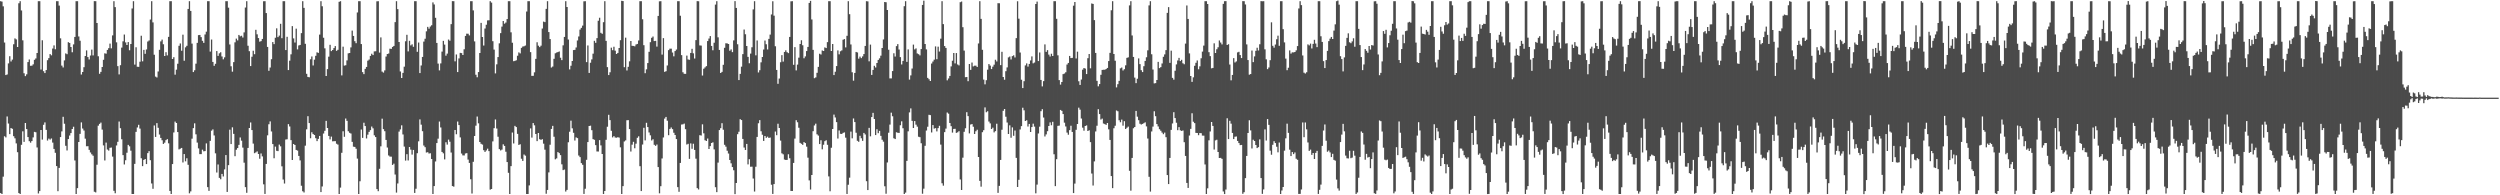<?xml version="1.0" encoding="UTF-8"?>
<svg xmlns="http://www.w3.org/2000/svg" width="1920" height="150">
  <path d="M0 0.920h1v147.336H0zM1 1.217h1v147.776H1zM2 4.887h1v130.800H2zM3 32.650h1v71.987H3zM4 57.640h1v47.893H4zM5 57.184h1v32.270H5zM6 48.700h1v46.181H6zM7 43.154h1v59.858H7zM8 47.197h1v51.161H8zM9 45.793h1v53.149H9zM10 33.991h1v70.626H10zM11 29.489h1v76.765H11zM12 30.252h1v79.867H12zM13 36.087h1v80.780H13zM14 2.491h1v145.768H14zM15 0.909h1v148.078H15zM16 8.055h1v103.133H16zM17 30.994h1v69.858H17zM18 56.280h1v52.670H18zM19 58.460h1v36.005H19zM20 57.078h1v42.059H20zM21 47.684h1v57.573H21zM22 45.688h1v62.733H22zM23 50.547h1v59.032H23zM24 50.422h1v57.907H24zM25 49.404h1v56.115H25zM26 45.933h1v55.325H26zM27 44.921h1v56.670H27zM28 40.722h1v72.543H28zM29 0.922h1v147.641H29zM30 0.906h1v145.808H30zM31 53.383h1v46.472H31zM32 30.920h1v76.298H32zM33 54.665h1v41.166H33zM34 56.110h1v37.889H34zM35 53.832h1v45.922H35zM36 46.221h1v61.718H36zM37 44.644h1v61.777H37zM38 41.525h1v65.686H38zM39 42.501h1v63.823H39zM40 37.295h1v72.210H40zM41 34.870h1v79.516H41zM42 37.819h1v79.538H42zM43 0.914h1v126.605H43zM44 0.904h1v145.948H44zM45 4.286h1v124.661H45zM46 29.444h1v75.835H46zM47 50.362h1v50.570H47zM48 51.805h1v37.917H48zM49 46.405h1v48.611H49zM50 41.018h1v70.969H50zM51 41.641h1v73.925H51zM52 32.432h1v74.367H52zM53 32.960h1v71.151H53zM54 36.088h1v66.117H54zM55 40.152h1v58.901H55zM56 34.084h1v63.236H56zM57 28.374h1v94.874H57zM58 0.913h1v148.062H58zM59 0.909h1v143.571H59zM60 27.986h1v81.051H60zM61 31.290h1v71.544H61zM62 57.251h1v36.736H62zM63 55.300h1v43.405H63zM64 51.600h1v48.636H64zM65 43.024h1v63.458H65zM66 38.711h1v73.621H66zM67 43.840h1v68.449H67zM68 45.668h1v69.452H68zM69 42.654h1v74.414H69zM70 38.085h1v80.449H70zM71 42.524h1v77.101H71zM72 0.889h1v146.375H72zM73 0.915h1v146.824H73zM74 17.652h1v108.873H74zM75 43.220h1v53.286H75zM76 56.689h1v38.419H76zM77 55.169h1v38.968H77zM78 51.475h1v48.044H78zM79 45.943h1v65.730H79zM80 40.957h1v82.266H80zM81 41.216h1v68.276H81zM82 38.355h1v76.464H82zM83 37.024h1v78.638H83zM84 33.464h1v80.068H84zM85 37.115h1v76.208H85zM86 27.197h1v93.055H86zM87 0.933h1v145.588H87zM88 5.497h1v142.947H88zM89 32.488h1v79.227H89zM90 50.811h1v58.090H90zM91 57.136h1v36.208H91zM92 50.088h1v48.363H92zM93 36.535h1v70.397H93zM94 31.719h1v87.427H94zM95 26.528h1v99.766H95zM96 32.547h1v90.561H96zM97 34.579h1v82.714H97zM98 32.318h1v78.917H98zM99 38.612h1v73.764H99zM100 33.798h1v81.935H100zM101 6.489h1v142.494H101zM102 0.912h1v148.063H102zM103 49.594h1v76.246H103zM104 36.302h1v64.949H104zM105 51.261h1v46.619H105zM106 51.349h1v44.505H106zM107 47.413h1v51.377H107zM108 27.469h1v94.072H108zM109 47.099h1v80.472H109zM110 38.317h1v84.516H110zM111 41.335h1v80.777H111zM112 37.987h1v88.040H112zM113 31.871h1v85.720H113zM114 31.058h1v84.994H114zM115 14.976h1v108.058H115zM116 0.913h1v139.967H116zM117 17.182h1v127.811H117zM118 42.022h1v54.324H118zM119 58.831h1v46.355H119zM120 59.478h1v35.065H120zM121 54.886h1v43.284H121zM122 38.249h1v65.093H122zM123 31.770h1v74.167H123zM124 30.437h1v77.271H124zM125 34.006h1v76.543H125zM126 42.991h1v66.571H126zM127 40.087h1v67.547H127zM128 42.565h1v64.282H128zM129 28.314h1v81.745H129zM130 0.924h1v145.711H130zM131 0.910h1v148.068H131zM132 45.328h1v80.699H132zM133 43.914h1v57.828H133zM134 57.354h1v36.058H134zM135 53.494h1v40.966H135zM136 48.935h1v52.507H136zM137 35.180h1v79.538H137zM138 33.389h1v80.792H138zM139 38.967h1v74.633H139zM140 26.607h1v98.163H140zM141 46.636h1v71.704H141zM142 36.328h1v87.557H142zM143 35.196h1v86.336H143zM144 6.867h1v119.708H144zM145 0.910h1v147.587H145zM146 8.389h1v138.595H146zM147 33.500h1v73.003H147zM148 55.337h1v43.046H148zM149 53.946h1v40.751H149zM150 48.891h1v54.282H150zM151 32.933h1v76.565H151zM152 26.990h1v86.999H152zM153 26.819h1v91.550H153zM154 28.524h1v89.872H154zM155 31.336h1v83.609H155zM156 32.909h1v83.292H156zM157 26.487h1v89.518H157zM158 24.331h1v85.806H158zM159 0.913h1v142.792H159zM160 0.903h1v145.674H160zM161 39.608h1v68.586H161zM162 30.358h1v69.996H162zM163 47.572h1v51.784H163zM164 50.525h1v53.488H164zM165 48.974h1v68.810H165zM166 39.214h1v93.314H166zM167 42.893h1v83.401H167zM168 40.948h1v95.655H168zM169 40.158h1v97.539H169zM170 43.342h1v90.228H170zM171 45.586h1v89.947H171zM172 44.017h1v86.097H172zM173 0.904h1v118.193H173zM174 0.943h1v146.441H174zM175 5.890h1v120.919H175zM176 34.166h1v65.440H176zM177 50.886h1v59.736H177zM178 55.038h1v42.734H178zM179 47.734h1v55.082H179zM180 32.505h1v87.443H180zM181 29.631h1v85.345H181zM182 31.049h1v82.652H182zM183 26.828h1v84.422H183zM184 27.906h1v77.691H184zM185 27.462h1v80.574H185zM186 28.802h1v84.544H186zM187 24.894h1v100.054H187zM188 5.788h1v137.919H188zM189 0.909h1v147.179H189zM190 35.136h1v78.498H190zM191 39.325h1v58.987H191zM192 50.735h1v43.293H192zM193 43.592h1v56.301H193zM194 38.973h1v71.307H194zM195 41.624h1v76.056H195zM196 22.904h1v94.124H196zM197 26.377h1v89.878H197zM198 29.257h1v89.024H198zM199 31.995h1v89.925H199zM200 31.612h1v86.247H200zM201 29.885h1v90.225H201zM202 0.989h1v140.569H202zM203 0.914h1v148.019H203zM204 10.058h1v115.866H204zM205 36.034h1v67.877H205zM206 54.386h1v41.049H206zM207 51.842h1v41.387H207zM208 45.484h1v55.483H208zM209 32.322h1v78.331H209zM210 33.879h1v87.681H210zM211 28.986h1v83.585H211zM212 21.763h1v94.030H212zM213 28.519h1v87.534H213zM214 27.360h1v83.717H214zM215 18.290h1v94.100H215zM216 29.329h1v98.409H216zM217 0.904h1v137.000H217zM218 0.902h1v140.073H218zM219 38.466h1v68.722H219zM220 28.239h1v78.702H220zM221 53.812h1v41.511H221zM222 46.571h1v50.540H222zM223 41.702h1v65.936H223zM224 20.077h1v102.784H224zM225 29.482h1v81.102H225zM226 32.639h1v78.699H226zM227 22.026h1v93.124H227zM228 37.942h1v77.715H228zM229 34.902h1v84.862H229zM230 34.530h1v88.637H230zM231 25.461h1v117.189H231zM232 0.910h1v145.993H232zM233 6.043h1v141.781H233zM234 33.662h1v78.204H234zM235 56.699h1v42.613H235zM236 59.106h1v30.129H236zM237 59.316h1v35.190H237zM238 45.508h1v60.670H238zM239 43.374h1v58.209H239zM240 50.261h1v52.709H240zM241 45.843h1v57.821H241zM242 42.841h1v63.317H242zM243 40.177h1v68.198H243zM244 40.619h1v66.036H244zM245 26.561h1v77.835H245zM246 0.905h1v146.593H246zM247 4.815h1v138.415H247zM248 28.970h1v73.585H248zM249 37.143h1v63.319H249zM250 58.389h1v34.436H250zM251 53.112h1v45.185H251zM252 43.511h1v60.901H252zM253 34.425h1v72.622H253zM254 39.278h1v65.629H254zM255 38.401h1v70.138H255zM256 36.893h1v71.545H256zM257 35.377h1v73.037H257zM258 39.089h1v71.277H258zM259 38.264h1v72.777H259zM260 1.359h1v147.627H260zM261 0.916h1v143.152H261zM262 57.890h1v59.452H262zM263 35.825h1v64.997H263zM264 50.372h1v54.681H264zM265 50.124h1v40.899H265zM266 46.389h1v46.431H266zM267 40.961h1v59.827H267zM268 40.693h1v61.301H268zM269 36.409h1v66.132H269zM270 23.485h1v85.475H270zM271 27.587h1v85.071H271zM272 31.634h1v81.195H272zM273 33.160h1v81.058H273zM274 9.563h1v112.223H274zM275 0.908h1v148.075H275zM276 0.913h1v138.291H276zM277 33.838h1v65.628H277zM278 55.383h1v50.502H278zM279 56.937h1v37.346H279zM280 52.900h1v43.930H280zM281 51.392h1v54.956H281zM282 46.616h1v56.799H282zM283 45.701h1v55.569H283zM284 42.978h1v56.971H284zM285 41.266h1v55.908H285zM286 42.298h1v56.268H286zM287 39.463h1v64.463H287zM288 39.388h1v65.875H288zM289 1.025h1v144.180H289zM290 0.912h1v145.935H290zM291 40.378h1v89.252H291zM292 28.719h1v83.676H292zM293 54.984h1v36.155H293zM294 55.743h1v43.446H294zM295 54.064h1v46.719H295zM296 43.437h1v64.021H296zM297 41.485h1v71.838H297zM298 41.131h1v78.244H298zM299 37.358h1v82.928H299zM300 37.526h1v82.785H300zM301 36.027h1v90.650H301zM302 35.277h1v90.419H302zM303 16.982h1v117.059H303zM304 0.903h1v147.010H304zM305 7.003h1v133.882H305zM306 32.244h1v68.833H306zM307 54.865h1v44.538H307zM308 59.881h1v36.360H308zM309 55.943h1v47.328H309zM310 51.209h1v61.361H310zM311 31.698h1v91.633H311zM312 26.724h1v91.681H312zM313 39.459h1v83.798H313zM314 31.351h1v81.526H314zM315 34.868h1v80.007H315zM316 34.033h1v84.677H316zM317 35.965h1v79.170H317zM318 0.929h1v147.254H318zM319 0.909h1v144.062H319zM320 39.777h1v77.858H320zM321 32.642h1v75.906H321zM322 56.140h1v35.536H322zM323 50.283h1v45.438H323zM324 43.703h1v57.036H324zM325 31.957h1v79.793H325zM326 29.765h1v83.282H326zM327 24.068h1v93.083H327zM328 20.612h1v96.285H328zM329 22.008h1v95.919H329zM330 20.376h1v97.340H330zM331 19.414h1v102.674H331zM332 1.825h1v147.161H332zM333 3.452h1v139.422H333zM334 13.690h1v110.324H334zM335 32.989h1v76.876H335zM336 48.830h1v57.656H336zM337 54.041h1v39.271H337zM338 48.689h1v49.207H338zM339 39.618h1v77.086H339zM340 31.405h1v86.367H340zM341 34.256h1v88.138H341zM342 42.735h1v66.503H342zM343 41.142h1v69.908H343zM344 30.364h1v76.861H344zM345 31.277h1v77.550H345zM346 18.558h1v98.565H346zM347 0.865h1v142.021H347zM348 0.909h1v142.464H348zM349 47.128h1v52.692H349zM350 41.805h1v61.325H350zM351 55.328h1v38.030H351zM352 44.854h1v51.198H352zM353 40.592h1v64.954H353zM354 40.800h1v77.087H354zM355 42.258h1v77.077H355zM356 37.838h1v81.537H356zM357 27.607h1v90.278H357zM358 25.867h1v91.748H358zM359 25.897h1v96.652H359zM360 27.167h1v97.944H360zM361 0.908h1v136.759H361zM362 0.916h1v147.698H362zM363 7.990h1v116.264H363zM364 31.777h1v72.648H364zM365 57.393h1v39.121H365zM366 59.349h1v30.158H366zM367 55.322h1v39.414H367zM368 40.708h1v68.331H368zM369 17.560h1v92.897H369zM370 28.426h1v82.606H370zM371 34.979h1v80.385H371zM372 21.913h1v94.775H372zM373 18.972h1v96.579H373zM374 15.686h1v98.472H374zM375 15.559h1v100.519H375zM376 0.920h1v144.719H376zM377 2.011h1v143.119H377zM378 31.666h1v76.911H378zM379 38.098h1v60.353H379zM380 56.353h1v35.409H380zM381 49.387h1v49.319H381zM382 43.824h1v61.211H382zM383 33.275h1v81.259H383zM384 25.439h1v90.109H384zM385 20.427h1v94.457H385zM386 16.111h1v94.724H386zM387 18.201h1v93.879H387zM388 17.282h1v99.270H388zM389 14.639h1v109.808H389zM390 0.909h1v131.808H390zM391 0.911h1v148.076H391zM392 24.853h1v102.733H392zM393 32.801h1v68.969H393zM394 47.016h1v63.148H394zM395 46.745h1v49.936H395zM396 46.285h1v51.278H396zM397 42.806h1v60.019H397zM398 40.225h1v71.060H398zM399 41.035h1v69.760H399zM400 36.783h1v85.137H400zM401 35.725h1v87.854H401zM402 35.507h1v83.171H402zM403 34.960h1v84.578H403zM404 8.853h1v140.131H404zM405 0.915h1v148.059H405zM406 0.909h1v141.497H406zM407 40.062h1v58.551H407zM408 58.281h1v47.421H408zM409 58.201h1v36.313H409zM410 55.544h1v40.701H410zM411 45.206h1v57.702H411zM412 32.482h1v75.922H412zM413 35.063h1v67.095H413zM414 36.188h1v70.705H414zM415 35.085h1v72.314H415zM416 21.922h1v84.984H416zM417 16.593h1v93.739H417zM418 17.014h1v97.920H418zM419 6.826h1v141.968H419zM420 0.929h1v144.937H420zM421 24.634h1v107.775H421zM422 30.014h1v81.152H422zM423 51.848h1v47.190H423zM424 51.112h1v45.577H424zM425 45.151h1v59.864H425zM426 40.887h1v81.480H426zM427 40.337h1v81.318H427zM428 39.992h1v76.804H428zM429 39.512h1v78.071H429zM430 44.357h1v74.801H430zM431 46.171h1v80.030H431zM432 34.800h1v95.859H432zM433 28.355h1v101.828H433zM434 0.899h1v146.194H434zM435 5.381h1v140.439H435zM436 30.353h1v78.885H436zM437 53.288h1v47.884H437zM438 50.491h1v42.195H438zM439 46.873h1v51.674H439zM440 38.471h1v63.520H440zM441 38.279h1v69.654H441zM442 36.464h1v69.077H442zM443 31.096h1v75.001H443zM444 27.981h1v91.480H444zM445 22.740h1v97.953H445zM446 21.386h1v103.922H446zM447 19.678h1v106.898H447zM448 1.004h1v147.960H448zM449 0.909h1v144.014H449zM450 47.711h1v75.020H450zM451 34.895h1v74.210H451zM452 56.000h1v40.756H452zM453 48.188h1v48.324H453zM454 45.596h1v54.374H454zM455 41.228h1v65.611H455zM456 31.348h1v76.005H456zM457 32.865h1v78.591H457zM458 29.263h1v87.053H458zM459 15.929h1v100.431H459zM460 13.632h1v93.982H460zM461 25.214h1v86.443H461zM462 25.968h1v92.279H462zM463 17.054h1v131.927H463zM464 0.910h1v145.768H464zM465 31.395h1v75.980H465zM466 51.537h1v45.801H466zM467 57.674h1v30.485H467zM468 55.509h1v36.735H468zM469 36.631h1v63.823H469zM470 38.544h1v66.954H470zM471 35.901h1v68.654H471zM472 38.915h1v66.709H472zM473 41.448h1v64.341H473zM474 40.678h1v64.688H474zM475 36.877h1v68.823H475zM476 30.851h1v82.288H476zM477 0.612h1v148.376H477zM478 0.805h1v142.121H478zM479 51.595h1v57.048H479zM480 28.917h1v78.902H480zM481 54.133h1v38.233H481zM482 51.283h1v41.002H482zM483 47.127h1v52.015H483zM484 31.505h1v84.887H484zM485 35.163h1v75.927H485zM486 35.273h1v73.632H486zM487 35.558h1v78.322H487zM488 34.142h1v76.190H488zM489 33.749h1v72.094H489zM490 31.061h1v73.657H490zM491 0.925h1v126.702H491zM492 0.910h1v145.812H492zM493 14.817h1v96.194H493zM494 34.721h1v63.419H494zM495 56.239h1v51.568H495zM496 53.226h1v41.060H496zM497 48.413h1v49.184H497zM498 39.804h1v61.920H498zM499 32.419h1v71.500H499zM500 29.052h1v78.850H500zM501 28.062h1v78.891H501zM502 31.518h1v79.676H502zM503 31.386h1v80.619H503zM504 35.784h1v75.242H504zM505 12.223h1v116.082H505zM506 1.041h1v147.442H506zM507 0.925h1v142.085H507zM508 41.932h1v79.751H508zM509 29.271h1v76.287H509zM510 55.184h1v35.884H510zM511 54.687h1v35.111H511zM512 50.279h1v42.446H512zM513 38.501h1v65.352H513zM514 37.380h1v61.655H514zM515 37.371h1v60.542H515zM516 40.367h1v58.794H516zM517 43.251h1v58.679H517zM518 39.205h1v64.458H518zM519 38.055h1v68.759H519zM520 0.915h1v142.816H520zM521 0.910h1v146.400H521zM522 12.075h1v113.051H522zM523 42.336h1v53.328H523zM524 55.509h1v40.000H524zM525 56.687h1v38.238H525zM526 56.738h1v42.481H526zM527 42.714h1v68.313H527zM528 45.692h1v64.770H528zM529 45.911h1v76.116H529zM530 40.652h1v69.467H530zM531 37.471h1v76.812H531zM532 40.972h1v69.404H532zM533 44.934h1v70.195H533zM534 30.843h1v91.018H534zM535 0.884h1v143.586H535zM536 0.989h1v144.530H536zM537 34.841h1v69.015H537zM538 35.011h1v69.063H538zM539 58.023h1v37.450H539zM540 52.770h1v49.640H540zM541 51.764h1v55.936H541zM542 50.810h1v57.492H542zM543 31.538h1v74.856H543zM544 29.617h1v84.797H544zM545 27.714h1v84.500H545zM546 35.282h1v74.529H546zM547 38.606h1v70.692H547zM548 32.834h1v81.917H548zM549 3.552h1v140.209H549zM550 0.909h1v146.629H550zM551 28.680h1v96.199H551zM552 38.344h1v61.551H552zM553 56.069h1v42.364H553zM554 55.188h1v39.453H554zM555 49.782h1v49.839H555zM556 36.697h1v74.525H556zM557 33.235h1v79.419H557zM558 33.325h1v82.428H558zM559 33.808h1v84.111H559zM560 38.965h1v83.903H560zM561 37.959h1v87.458H561zM562 40.014h1v88.299H562zM563 31.005h1v99.760H563zM564 0.865h1v148.215H564zM565 6.091h1v134.474H565zM566 33.988h1v69.067H566zM567 61.497h1v39.681H567zM568 56.753h1v34.792H568zM569 51.223h1v41.013H569zM570 41.556h1v65.136H570zM571 22.694h1v90.599H571zM572 26.312h1v88.865H572zM573 35.332h1v75.226H573zM574 43.655h1v82.624H574zM575 48.580h1v73.696H575zM576 41.152h1v86.910H576zM577 36.288h1v91.694H577zM578 7.213h1v129.916H578zM579 0.909h1v146.178H579zM580 42.519h1v85.514H580zM581 31.092h1v74.067H581zM582 55.643h1v39.033H582zM583 53.924h1v38.339H583zM584 47.876h1v52.912H584zM585 43.784h1v59.702H585zM586 38.066h1v70.153H586zM587 31.132h1v73.294H587zM588 33.999h1v71.823H588zM589 37.997h1v66.951H589zM590 29.851h1v76.094H590zM591 26.581h1v79.066H591zM592 11.100h1v130.775H592zM593 0.981h1v147.963H593zM594 12.053h1v129.317H594zM595 35.519h1v65.520H595zM596 53.728h1v50.123H596zM597 64.382h1v30.668H597zM598 60.322h1v37.982H598zM599 47.828h1v60.162H599zM600 42.348h1v75.400H600zM601 47.289h1v71.257H601zM602 39.953h1v82.565H602zM603 38.656h1v84.210H603zM604 40.112h1v82.675H604zM605 40.811h1v77.665H605zM606 28.385h1v93.166H606zM607 1.005h1v145.654H607zM608 0.936h1v145.736H608zM609 49.752h1v75.392H609zM610 36.190h1v70.259H610zM611 54.089h1v38.230H611zM612 49.603h1v44.289H612zM613 44.276h1v53.833H613zM614 33.815h1v75.902H614zM615 30.923h1v79.540H615zM616 34.760h1v76.522H616zM617 44.740h1v64.346H617zM618 43.299h1v66.559H618zM619 39.203h1v73.460H619zM620 36.023h1v85.076H620zM621 2.236h1v136.335H621zM622 0.671h1v144.864H622zM623 14.957h1v119.451H623zM624 38.293h1v62.452H624zM625 60.048h1v36.323H625zM626 59.450h1v35.529H626zM627 55.931h1v47.228H627zM628 51.377h1v52.778H628zM629 41.265h1v69.400H629zM630 41.892h1v65.813H630zM631 38.770h1v75.899H631zM632 39.176h1v71.968H632zM633 36.404h1v72.019H633zM634 36.907h1v70.821H634zM635 32.383h1v78.848H635zM636 0.916h1v134.559H636zM637 0.909h1v145.962H637zM638 39.191h1v74.282H638zM639 33.777h1v65.282H639zM640 57.633h1v30.379H640zM641 55.097h1v35.137H641zM642 50.723h1v43.074H642zM643 38.724h1v67.658H643zM644 41.708h1v58.487H644zM645 39.349h1v63.385H645zM646 38.724h1v64.176H646zM647 30.500h1v71.542H647zM648 30.012h1v71.681H648zM649 36.404h1v69.328H649zM650 27.518h1v121.448H650zM651 0.904h1v140.988H651zM652 10.895h1v125.535H652zM653 34.142h1v66.924H653zM654 55.499h1v50.736H654zM655 61.954h1v29.017H655zM656 56.029h1v37.731H656zM657 39.902h1v62.012H657zM658 40.286h1v67.867H658zM659 45.079h1v63.799H659zM660 43.488h1v60.813H660zM661 44.648h1v61.557H661zM662 43.326h1v64.884H662zM663 41.499h1v60.593H663zM664 35.289h1v67.981H664zM665 0.913h1v138.233H665zM666 1.094h1v144.866H666zM667 47.080h1v51.103H667zM668 34.242h1v70.481H668zM669 57.559h1v32.367H669zM670 53.714h1v32.970H670zM671 50.529h1v40.871H671zM672 51.832h1v51.886H672zM673 48.383h1v50.914H673zM674 46.005h1v56.277H674zM675 44.812h1v55.709H675zM676 42.737h1v61.627H676zM677 36.866h1v70.449H677zM678 30.290h1v78.524H678zM679 1.544h1v141.499H679zM680 1.715h1v147.081H680zM681 7.664h1v117.125H681zM682 38.206h1v63.733H682zM683 60.188h1v35.526H683zM684 60.212h1v26.325H684zM685 54.594h1v34.683H685zM686 40.914h1v65.255H686zM687 43.394h1v63.394H687zM688 35.455h1v66.112H688zM689 33.911h1v68.054H689zM690 38.059h1v64.049H690zM691 43.877h1v52.319H691zM692 49.518h1v43.666H692zM693 46.804h1v51.708H693zM694 4.752h1v144.234H694zM695 0.913h1v146.985H695zM696 47.492h1v76.062H696zM697 37.954h1v62.922H697zM698 61.159h1v25.173H698zM699 57.885h1v25.342H699zM700 52.620h1v40.231H700zM701 34.259h1v64.032H701zM702 37.919h1v55.079H702zM703 37.192h1v58.555H703zM704 41.063h1v56.230H704zM705 41.650h1v63.363H705zM706 42.543h1v62.844H706zM707 37.694h1v72.328H707zM708 3.809h1v144.984H708zM709 0.510h1v144.368H709zM710 33.784h1v78.193H710zM711 37.920h1v62.324H711zM712 59.795h1v37.550H712zM713 60.898h1v27.275H713zM714 62.214h1v26.229H714zM715 48.773h1v52.978H715zM716 47.256h1v48.785H716zM717 45.826h1v52.919H717zM718 35.620h1v62.795H718zM719 45.450h1v55.451H719zM720 35.855h1v62.534H720zM721 39.551h1v57.064H721zM722 29.698h1v81.368H722zM723 0.912h1v139.811H723zM724 18.520h1v124.053H724zM725 35.397h1v66.095H725zM726 36.792h1v61.987H726zM727 61.710h1v24.699H727zM728 60.263h1v27.046H728zM729 58.318h1v36.170H729zM730 50.998h1v45.924H730zM731 46.628h1v55.211H731zM732 40.686h1v58.351H732zM733 48.704h1v50.197H733zM734 40.752h1v61.296H734zM735 49.530h1v52.123H735zM736 50.209h1v50.552H736zM737 1.702h1v136.139H737zM738 1.155h1v144.782H738zM739 20.901h1v100.173H739zM740 38.866h1v62.336H740zM741 59.314h1v39.202H741zM742 59.126h1v27.036H742zM743 62.369h1v26.840H743zM744 49.146h1v53.292H744zM745 53.672h1v41.971H745zM746 48.021h1v47.239H746zM747 51.017h1v46.304H747zM748 50.411h1v52.507H748zM749 50.413h1v50.412H749zM750 51.392h1v48.254H750zM751 33.406h1v87.154H751zM752 0.933h1v137.986H752zM753 14.465h1v128.884H753zM754 38.254h1v63.275H754zM755 61.134h1v38.850H755zM756 64.770h1v17.715H756zM757 61.582h1v24.620H757zM758 53.517h1v31.929H758zM759 49.200h1v44.132H759zM760 50.377h1v44.414H760zM761 53.053h1v46.028H761zM762 51.203h1v46.851H762zM763 49.648h1v52.049H763zM764 45.865h1v54.821H764zM765 47.225h1v47.780H765zM766 2.482h1v145.646H766zM767 2.486h1v140.261H767zM768 50.022h1v72.811H768zM769 39.805h1v59.831H769zM770 59.114h1v25.991H770zM771 61.257h1v22.470H771zM772 54.661h1v35.012H772zM773 51.744h1v42.345H773zM774 44.095h1v58.840H774zM775 43.428h1v52.828H775zM776 45.663h1v60.139H776zM777 43.089h1v54.745H777zM778 42.504h1v61.807H778zM779 44.154h1v56.070H779zM780 29.262h1v91.981H780zM781 0.983h1v142.624H781zM782 14.327h1v123.756H782zM783 40.319h1v59.116H783zM784 61.254h1v35.605H784zM785 67.658h1v15.080H785zM786 62.355h1v22.405H786zM787 50.204h1v42.748H787zM788 48.673h1v43.697H788zM789 51.135h1v46.017H789zM790 49.102h1v46.077H790zM791 46.462h1v54.909H791zM792 43.291h1v54.291H792zM793 48.634h1v46.332H793zM794 48.001h1v49.244H794zM795 3.087h1v145.394H795zM796 1.215h1v140.575H796zM797 46.908h1v55.572H797zM798 40.296h1v56.983H798zM799 61.412h1v23.976H799zM800 66.359h1v17.487H800zM801 62.317h1v27.954H801zM802 34.123h1v70.704H802zM803 39.838h1v63.372H803zM804 38.510h1v62.271H804zM805 41.953h1v54.808H805zM806 43.431h1v50.595H806zM807 41.278h1v54.946H807zM808 42.991h1v50.544H808zM809 0.910h1v117.562H809zM810 0.912h1v142.013H810zM811 14.415h1v107.831H811zM812 42.477h1v54.205H812zM813 61.566h1v34.919H813zM814 64.968h1v19.458H814zM815 62.979h1v22.143H815zM816 56.915h1v30.679H816zM817 56.459h1v37.745H817zM818 55.482h1v41.640H818zM819 49.566h1v52.297H819zM820 48.346h1v55.105H820zM821 42.965h1v56.989H821zM822 44.609h1v51.945H822zM823 44.423h1v56.879H823zM824 4.359h1v143.894H824zM825 1.522h1v139.499H825zM826 44.899h1v54.781H826zM827 39.705h1v55.531H827zM828 62.392h1v20.302H828zM829 65.231h1v19.014H829zM830 61.099h1v29.920H830zM831 53.491h1v44.575H831zM832 52.239h1v48.125H832zM833 52.696h1v44.048H833zM834 56.871h1v39.411H834zM835 44.683h1v55.908H835zM836 41.459h1v58.588H836zM837 52.465h1v56.682H837zM838 2.674h1v130.612H838zM839 3.011h1v139.477H839zM840 15.484h1v108.446H840zM841 40.646h1v60.317H841zM842 62.084h1v34.467H842zM843 66.278h1v17.578H843zM844 64.586h1v23.017H844zM845 57.459h1v34.318H845zM846 53.698h1v37.408H846zM847 53.561h1v41.330H847zM848 53.580h1v41.741H848zM849 53.025h1v42.854H849zM850 52.160h1v42.326H850zM851 46.889h1v52.437H851zM852 40.586h1v66.858H852zM853 7.902h1v127.301H853zM854 0.921h1v143.553H854zM855 41.492h1v57.035H855zM856 46.666h1v49.922H856zM857 67.122h1v17.719H857zM858 64.648h1v20.786H858zM859 62.091h1v30.288H859zM860 52.478h1v41.404H860zM861 51.870h1v39.995H861zM862 54.104h1v42.432H862zM863 53.159h1v39.945H863zM864 50.190h1v48.904H864zM865 44.434h1v53.670H865zM866 44.038h1v53.185H866zM867 4.153h1v127.030H867zM868 0.918h1v145.528H868zM869 27.212h1v94.071H869zM870 43.710h1v54.778H870zM871 59.581h1v37.966H871zM872 63.860h1v21.341H872zM873 60.454h1v29.149H873zM874 44.842h1v47.486H874zM875 49.262h1v45.790H875zM876 53.890h1v41.772H876zM877 55.333h1v39.841H877zM878 50.817h1v43.817H878zM879 46.795h1v47.152H879zM880 43.955h1v53.130H880zM881 38.643h1v67.761H881zM882 4.136h1v131.654H882zM883 0.936h1v146.236H883zM884 41.683h1v59.278H884zM885 53.411h1v43.838H885zM886 64.064h1v21.412H886zM887 63.837h1v25.411H887zM888 61.453h1v33.808H888zM889 47.490h1v49.645H889zM890 52.332h1v46.898H890zM891 51.556h1v48.869H891zM892 48.720h1v53.127H892zM893 43.630h1v59.425H893zM894 41.764h1v60.099H894zM895 38.496h1v66.875H895zM896 9.905h1v124.551H896zM897 5.456h1v135.909H897zM898 48.296h1v73.021H898zM899 38.903h1v60.829H899zM900 59.807h1v35.015H900zM901 61.161h1v25.029H901zM902 54.346h1v36.312H902zM903 49.443h1v44.829H903zM904 46.425h1v53.575H904zM905 44.419h1v53.223H905zM906 46.889h1v53.185H906zM907 45.938h1v54.612H907zM908 48.590h1v51.611H908zM909 49.365h1v59.856H909zM910 33.490h1v86.263H910zM911 4.213h1v136.265H911zM912 14.551h1v129.762H912zM913 40.994h1v63.120H913zM914 58.376h1v40.616H914zM915 62.875h1v24.116H915zM916 59.390h1v34.126H916zM917 50.542h1v44.025H917zM918 48.236h1v53.797H918zM919 46.445h1v55.689H919zM920 53.190h1v50.633H920zM921 50.965h1v51.208H921zM922 44.754h1v57.541H922zM923 39.610h1v64.530H923zM924 35.044h1v69.134H924zM925 0.919h1v125.411H925zM926 0.908h1v148.086H926zM927 3.077h1v141.537H927zM928 40.106h1v67.690H928zM929 43.129h1v57.859H929zM930 52.501h1v41.193H930zM931 52.176h1v44.559H931zM932 33.287h1v81.550H932zM933 40.694h1v67.134H933zM934 37.830h1v69.470H934zM935 36.307h1v80.444H935zM936 31.067h1v90.277H936zM937 32.639h1v88.614H937zM938 34.085h1v87.920H938zM939 2.977h1v144.067H939zM940 0.932h1v148.134H940zM941 0.849h1v144.735H941zM942 34.582h1v56.252H942zM943 33.928h1v72.890H943zM944 49.555h1v43.245H944zM945 61.714h1v33.268H945zM946 57.550h1v44.565H946zM947 44.657h1v62.143H947zM948 47.966h1v57.050H948zM949 47.171h1v57.655H949zM950 40.252h1v67.968H950zM951 39.787h1v70.112H951zM952 42.311h1v69.173H952zM953 44.603h1v66.695H953zM954 0.881h1v147.935H954zM955 0.909h1v146.700H955zM956 3.454h1v133.360H956zM957 34.099h1v85.662H957zM958 46.108h1v56.012H958zM959 57.320h1v35.042H959zM960 56.866h1v43.306H960zM961 38.792h1v75.238H961zM962 47.724h1v59.616H962zM963 43.314h1v64.988H963zM964 39.002h1v72.371H964zM965 36.647h1v77.055H965zM966 38.753h1v74.240H966zM967 33.998h1v73.056H967zM968 0.855h1v135.895H968zM969 0.984h1v147.919H969zM970 0.912h1v144.570H970zM971 37.890h1v61.489H971zM972 45.553h1v62.369H972zM973 53.110h1v38.311H973zM974 51.805h1v44.081H974zM975 46.214h1v69.487H975zM976 17.136h1v101.723H976zM977 35.162h1v76.064H977zM978 36.609h1v71.844H978zM979 34.183h1v75.708H979zM980 30.135h1v82.561H980zM981 27.382h1v89.597H981zM982 35.166h1v74.310H982zM983 0.922h1v148.083H983zM984 0.900h1v145.368H984zM985 22.402h1v121.217H985zM986 32.579h1v83.154H986zM987 45.030h1v61.233H987zM988 53.896h1v41.081H988zM989 52.029h1v50.026H989zM990 38.689h1v76.240H990zM991 41.184h1v78.669H991zM992 40.168h1v76.628H992zM993 40.224h1v78.144H993zM994 39.953h1v77.165H994zM995 38.643h1v83.282H995zM996 35.359h1v87.377H996zM997 6.514h1v142.425H997zM998 0.906h1v148.006H998zM999 3.944h1v141.557H999zM1000 42.590h1v51.483H1000zM1001 55.786h1v49.592H1001zM1002 56.455h1v37.576H1002zM1003 55.496h1v43.846H1003zM1004 34.090h1v75.347H1004zM1005 34.859h1v81.011H1005zM1006 33.479h1v81.413H1006zM1007 37.239h1v81.680H1007zM1008 33.681h1v83.801H1008zM1009 30.548h1v91.557H1009zM1010 33.409h1v84.006H1010zM1011 36.175h1v79.677H1011zM1012 0.913h1v148.012H1012zM1013 0.907h1v144.857H1013zM1014 27.848h1v113.902H1014zM1015 32.226h1v79.818H1015zM1016 46.948h1v53.283H1016zM1017 52.265h1v43.319H1017zM1018 46.116h1v61.993H1018zM1019 39.042h1v77.514H1019zM1020 31.566h1v84.018H1020zM1021 29.714h1v87.347H1021zM1022 28.348h1v92.292H1022zM1023 29.936h1v88.199H1023zM1024 23.503h1v99.273H1024zM1025 18.695h1v104.673H1025zM1026 0.926h1v137.020H1026zM1027 0.384h1v144.285H1027zM1028 3.570h1v142.826H1028zM1029 43.172h1v65.948H1029zM1030 45.348h1v58.021H1030zM1031 54.832h1v40.304H1031zM1032 44.088h1v56.762H1032zM1033 35.245h1v84.254H1033zM1034 29.074h1v92.450H1034zM1035 25.617h1v96.063H1035zM1036 32.469h1v83.303H1036zM1037 33.160h1v88.332H1037zM1038 31.814h1v89.198H1038zM1039 29.368h1v86.447H1039zM1040 35.878h1v83.698H1040zM1041 0.920h1v147.997H1041zM1042 0.902h1v146.918H1042zM1043 22.184h1v114.302H1043zM1044 34.609h1v85.916H1044zM1045 43.842h1v57.102H1045zM1046 53.849h1v48.184H1046zM1047 49.487h1v61.501H1047zM1048 37.674h1v84.992H1048zM1049 39.020h1v79.156H1049zM1050 40.484h1v80.518H1050zM1051 35.313h1v85.195H1051zM1052 38.027h1v91.165H1052zM1053 34.601h1v87.539H1053zM1054 34.945h1v82.078H1054zM1055 1.047h1v147.356H1055zM1056 0.910h1v148.002H1056zM1057 2.851h1v143.419H1057zM1058 41.843h1v66.107H1058zM1059 57.766h1v34.768H1059zM1060 55.952h1v37.127H1060zM1061 47.143h1v53.892H1061zM1062 23.851h1v89.554H1062zM1063 25.973h1v96.660H1063zM1064 22.902h1v100.192H1064zM1065 36.426h1v86.168H1065zM1066 33.093h1v95.869H1066zM1067 27.103h1v102.712H1067zM1068 23.614h1v106.078H1068zM1069 18.301h1v107.675H1069zM1070 0.903h1v147.551H1070zM1071 0.897h1v146.158H1071zM1072 21.852h1v91.180H1072zM1073 30.484h1v88.642H1073zM1074 46.144h1v47.134H1074zM1075 48.382h1v53.553H1075zM1076 37.689h1v75.950H1076zM1077 26.616h1v94.665H1077zM1078 33.170h1v87.631H1078zM1079 23.905h1v96.393H1079zM1080 23.492h1v98.795H1080zM1081 17.246h1v107.436H1081zM1082 16.725h1v111.359H1082zM1083 17.423h1v114.760H1083zM1084 0.834h1v146.479H1084zM1085 0.967h1v147.972H1085zM1086 2.549h1v135.846H1086zM1087 32.693h1v84.331H1087zM1088 47.764h1v56.358H1088zM1089 48.367h1v45.463H1089zM1090 40.664h1v59.509H1090zM1091 20.409h1v102.975H1091zM1092 25.848h1v95.350H1092zM1093 26.118h1v97.873H1093zM1094 26.495h1v92.086H1094zM1095 22.921h1v96.548H1095zM1096 24.301h1v95.909H1096zM1097 26.731h1v92.705H1097zM1098 19.976h1v127.979H1098zM1099 0.921h1v148.057H1099zM1100 0.907h1v146.095H1100zM1101 28.372h1v67.061H1101zM1102 47.889h1v59.776H1102zM1103 51.791h1v46.451H1103zM1104 45.750h1v55.224H1104zM1105 38.356h1v67.777H1105zM1106 20.574h1v106.981H1106zM1107 24.183h1v97.091H1107zM1108 25.883h1v92.463H1108zM1109 19.396h1v106.611H1109zM1110 16.877h1v116.232H1110zM1111 18.893h1v107.346H1111zM1112 18.045h1v110.190H1112zM1113 0.923h1v148.069H1113zM1114 0.917h1v144.655H1114zM1115 4.070h1v140.866H1115zM1116 30.459h1v78.756H1116zM1117 57.536h1v35.566H1117zM1118 56.078h1v36.027H1118zM1119 46.321h1v53.534H1119zM1120 27.336h1v93.870H1120zM1121 31.521h1v82.482H1121zM1122 29.125h1v84.991H1122zM1123 31.407h1v84.311H1123zM1124 25.927h1v93.278H1124zM1125 27.559h1v93.313H1125zM1126 21.240h1v100.665H1126zM1127 1.639h1v119.183H1127zM1128 0.909h1v147.924H1128zM1129 0.910h1v145.033H1129zM1130 28.366h1v73.767H1130zM1131 52.391h1v58.889H1131zM1132 52.067h1v36.995H1132zM1133 43.498h1v56.595H1133zM1134 31.643h1v79.213H1134zM1135 26.211h1v92.629H1135zM1136 18.694h1v99.098H1136zM1137 22.017h1v99.483H1137zM1138 19.230h1v103.510H1138zM1139 18.244h1v107.833H1139zM1140 18.373h1v108.687H1140zM1141 11.399h1v121.496H1141zM1142 0.910h1v148.149H1142zM1143 0.921h1v148.037H1143zM1144 25.374h1v114.397H1144zM1145 37.517h1v79.651H1145zM1146 43.915h1v60.523H1146zM1147 52.347h1v39.273H1147zM1148 47.778h1v46.715H1148zM1149 30.657h1v87.805H1149zM1150 32.711h1v77.581H1150zM1151 26.735h1v80.571H1151zM1152 24.494h1v89.264H1152zM1153 27.991h1v88.196H1153zM1154 32.597h1v79.662H1154zM1155 34.829h1v74.485H1155zM1156 1.180h1v139.075H1156zM1157 0.909h1v148.061H1157zM1158 2.561h1v144.615H1158zM1159 32.525h1v79.200H1159zM1160 48.070h1v63.916H1160zM1161 60.860h1v32.359H1161zM1162 59.368h1v31.624H1162zM1163 42.821h1v55.496H1163zM1164 37.448h1v74.226H1164zM1165 42.191h1v60.557H1165zM1166 42.921h1v61.069H1166zM1167 35.332h1v70.758H1167zM1168 31.397h1v74.130H1168zM1169 33.654h1v69.805H1169zM1170 37.417h1v85.427H1170zM1171 0.992h1v147.974H1171zM1172 0.920h1v144.754H1172zM1173 28.939h1v113.964H1173zM1174 36.024h1v71.424H1174zM1175 45.786h1v43.735H1175zM1176 54.413h1v39.434H1176zM1177 44.611h1v56.194H1177zM1178 37.818h1v83.233H1178zM1179 32.226h1v79.397H1179zM1180 32.896h1v80.067H1180zM1181 29.040h1v87.605H1181zM1182 27.808h1v90.998H1182zM1183 33.323h1v82.186H1183zM1184 33.449h1v81.410H1184zM1185 0.957h1v133.353H1185zM1186 0.909h1v148.046H1186zM1187 4.187h1v141.412H1187zM1188 37.281h1v71.950H1188zM1189 46.078h1v61.563H1189zM1190 52.784h1v39.881H1190zM1191 46.205h1v48.683H1191zM1192 35.288h1v82.940H1192zM1193 23.313h1v94.461H1193zM1194 32.454h1v80.476H1194zM1195 27.760h1v85.560H1195zM1196 26.209h1v92.999H1196zM1197 32.707h1v81.826H1197zM1198 37.166h1v79.039H1198zM1199 17.073h1v129.707H1199zM1200 0.955h1v148.111H1200zM1201 0.873h1v145.520H1201zM1202 33.453h1v91.431H1202zM1203 33.251h1v78.594H1203zM1204 46.267h1v48.535H1204zM1205 53.107h1v39.891H1205zM1206 47.608h1v53.611H1206zM1207 34.265h1v79.568H1207zM1208 36.883h1v72.589H1208zM1209 32.337h1v72.530H1209zM1210 35.194h1v69.270H1210zM1211 35.828h1v75.149H1211zM1212 41.721h1v66.251H1212zM1213 42.185h1v64.060H1213zM1214 1.075h1v138.976H1214zM1215 0.900h1v148.086H1215zM1216 2.573h1v142.621H1216zM1217 41.132h1v70.481H1217zM1218 46.120h1v58.909H1218zM1219 57.013h1v37.230H1219zM1220 49.206h1v50.405H1220zM1221 37.355h1v72.287H1221zM1222 35.825h1v81.709H1222zM1223 40.899h1v79.466H1223zM1224 37.051h1v84.770H1224zM1225 32.975h1v95.802H1225zM1226 35.308h1v92.087H1226zM1227 37.561h1v86.617H1227zM1228 22.064h1v123.257H1228zM1229 0.982h1v144.783H1229zM1230 0.929h1v145.552H1230zM1231 34.316h1v64.246H1231zM1232 38.696h1v67.986H1232zM1233 58.331h1v30.922H1233zM1234 53.888h1v41.820H1234zM1235 46.670h1v55.147H1235zM1236 42.772h1v75.416H1236zM1237 41.628h1v79.638H1237zM1238 28.463h1v95.288H1238zM1239 29.573h1v93.247H1239zM1240 30.083h1v93.417H1240zM1241 35.025h1v87.348H1241zM1242 29.731h1v88.854H1242zM1243 2.980h1v145.989H1243zM1244 0.917h1v148.066H1244zM1245 3.307h1v140.503H1245zM1246 35.769h1v69.804H1246zM1247 54.864h1v40.951H1247zM1248 49.088h1v45.237H1248zM1249 43.970h1v57.491H1249zM1250 34.518h1v84.834H1250zM1251 29.831h1v87.077H1251zM1252 29.038h1v89.178H1252zM1253 25.212h1v95.258H1253zM1254 23.856h1v102.390H1254zM1255 29.511h1v96.819H1255zM1256 24.883h1v96.463H1256zM1257 12.911h1v133.621H1257zM1258 0.923h1v147.737H1258zM1259 0.880h1v146.282H1259zM1260 19.071h1v86.707H1260zM1261 37.821h1v79.286H1261zM1262 59.793h1v31.215H1262zM1263 45.272h1v53.708H1263zM1264 41.300h1v74.163H1264zM1265 29.518h1v94.570H1265zM1266 23.461h1v99.471H1266zM1267 28.361h1v91.656H1267zM1268 37.418h1v81.331H1268zM1269 25.651h1v93.642H1269zM1270 27.021h1v92.820H1270zM1271 31.963h1v91.609H1271zM1272 4.870h1v144.087H1272zM1273 0.913h1v145.540H1273zM1274 5.295h1v137.613H1274zM1275 47.623h1v58.145H1275zM1276 52.779h1v44.966H1276zM1277 52.863h1v46.860H1277zM1278 47.352h1v56.600H1278zM1279 37.639h1v86.879H1279zM1280 33.183h1v92.493H1280zM1281 31.289h1v91.796H1281zM1282 31.728h1v93.251H1282zM1283 27.586h1v101.861H1283zM1284 34.710h1v99.195H1284zM1285 39.143h1v85.438H1285zM1286 1.204h1v147.580H1286zM1287 0.915h1v147.277H1287zM1288 0.918h1v145.652H1288zM1289 33.235h1v68.271H1289zM1290 37.162h1v82.455H1290zM1291 55.637h1v38.432H1291zM1292 50.561h1v51.174H1292zM1293 42.089h1v75.428H1293zM1294 23.737h1v104.191H1294zM1295 33.133h1v94.932H1295zM1296 26.280h1v98.999H1296zM1297 20.524h1v112.457H1297zM1298 14.707h1v118.929H1298zM1299 20.800h1v110.174H1299zM1300 28.318h1v94.470H1300zM1301 0.897h1v147.878H1301zM1302 0.904h1v147.238H1302zM1303 12.977h1v129.971H1303zM1304 33.790h1v86.864H1304zM1305 42.619h1v58.435H1305zM1306 47.870h1v49.887H1306zM1307 39.711h1v63.625H1307zM1308 24.736h1v95.122H1308zM1309 23.856h1v99.364H1309zM1310 25.745h1v97.639H1310zM1311 20.748h1v108.471H1311zM1312 23.871h1v107.067H1312zM1313 18.719h1v109.409H1313zM1314 18.699h1v104.986H1314zM1315 3.477h1v133.514H1315zM1316 0.905h1v147.965H1316zM1317 2.461h1v145.488H1317zM1318 32.060h1v85.720H1318zM1319 46.376h1v65.402H1319zM1320 49.995h1v44.215H1320zM1321 46.664h1v54.266H1321zM1322 35.378h1v90.071H1322zM1323 33.330h1v93.617H1323zM1324 30.114h1v86.731H1324zM1325 27.139h1v98.369H1325zM1326 10.084h1v120.908H1326zM1327 11.281h1v118.784H1327zM1328 22.794h1v104.917H1328zM1329 20.102h1v103.732H1329zM1330 0.901h1v148.067H1330zM1331 0.910h1v145.920H1331zM1332 30.562h1v110.496H1332zM1333 40.114h1v66.390H1333zM1334 48.743h1v47.542H1334zM1335 49.040h1v51.410H1335zM1336 38.995h1v70.014H1336zM1337 20.031h1v108.906H1337zM1338 24.357h1v100.110H1338zM1339 23.524h1v100.605H1339zM1340 17.538h1v110.116H1340zM1341 11.848h1v120.163H1341zM1342 11.606h1v119.698H1342zM1343 15.045h1v113.982H1343zM1344 2.440h1v143.310H1344zM1345 0.900h1v146.931H1345zM1346 4.281h1v140.949H1346zM1347 29.018h1v70.768H1347zM1348 46.382h1v71.356H1348zM1349 54.116h1v40.025H1349zM1350 48.228h1v48.218H1350zM1351 30.782h1v71.845H1351zM1352 33.993h1v84.837H1352zM1353 33.078h1v88.675H1353zM1354 28.540h1v92.502H1354zM1355 24.275h1v97.390H1355zM1356 20.412h1v102.592H1356zM1357 26.758h1v90.254H1357zM1358 33.744h1v81.675H1358zM1359 0.929h1v147.694H1359zM1360 0.910h1v145.285H1360zM1361 23.028h1v80.541H1361zM1362 32.110h1v76.121H1362zM1363 58.320h1v31.078H1363zM1364 48.250h1v47.358H1364zM1365 36.559h1v67.510H1365zM1366 23.711h1v97.831H1366zM1367 24.033h1v99.814H1367zM1368 21.825h1v98.676H1368zM1369 12.079h1v116.034H1369zM1370 11.137h1v118.102H1370zM1371 11.625h1v119.227H1371zM1372 11.741h1v119.771H1372zM1373 4.034h1v140.769H1373zM1374 0.932h1v148.033H1374zM1375 1.382h1v146.165H1375zM1376 38.685h1v75.570H1376zM1377 43.160h1v62.653H1377zM1378 53.522h1v40.756H1378zM1379 45.541h1v53.908H1379zM1380 34.558h1v86.717H1380zM1381 31.312h1v83.627H1381zM1382 34.087h1v80.733H1382zM1383 35.134h1v77.581H1383zM1384 29.006h1v86.272H1384zM1385 28.857h1v84.110H1385zM1386 31.449h1v79.642H1386zM1387 30.491h1v94.473H1387zM1388 1.167h1v147.789H1388zM1389 0.910h1v146.847H1389zM1390 22.354h1v74.772H1390zM1391 42.865h1v68.220H1391zM1392 60.013h1v30.136H1392zM1393 60.933h1v30.678H1393zM1394 48.087h1v50.071H1394zM1395 36.244h1v80.849H1395zM1396 38.691h1v70.667H1396zM1397 42.102h1v63.195H1397zM1398 35.256h1v66.586H1398zM1399 36.363h1v70.866H1399zM1400 37.306h1v67.500H1400zM1401 40.324h1v71.044H1401zM1402 0.910h1v136.589H1402zM1403 0.860h1v148.123H1403zM1404 3.953h1v136.725H1404zM1405 40.083h1v69.963H1405zM1406 48.556h1v55.727H1406zM1407 55.887h1v35.445H1407zM1408 46.919h1v51.177H1408zM1409 23.211h1v95.515H1409zM1410 33.869h1v81.990H1410zM1411 36.611h1v75.294H1411zM1412 38.528h1v77.642H1412zM1413 30.583h1v88.944H1413zM1414 31.674h1v86.284H1414zM1415 33.878h1v82.281H1415zM1416 32.923h1v101.653H1416zM1417 0.905h1v148.076H1417zM1418 0.909h1v145.424H1418zM1419 37.796h1v62.765H1419zM1420 36.112h1v82.509H1420zM1421 52.080h1v40.626H1421zM1422 48.784h1v45.390H1422zM1423 40.109h1v66.859H1423zM1424 32.669h1v81.471H1424zM1425 34.043h1v76.721H1425zM1426 34.573h1v78.978H1426zM1427 26.066h1v91.313H1427zM1428 23.250h1v95.967H1428zM1429 26.937h1v87.257H1429zM1430 31.567h1v86.707H1430zM1431 0.820h1v148.294H1431zM1432 0.911h1v145.851H1432zM1433 13.346h1v124.923H1433zM1434 45.179h1v63.071H1434zM1435 48.220h1v51.021H1435zM1436 56.360h1v32.185H1436zM1437 52.602h1v44.937H1437zM1438 37.526h1v80.169H1438zM1439 43.643h1v61.150H1439zM1440 36.789h1v70.231H1440zM1441 40.615h1v69.523H1441zM1442 32.917h1v78.053H1442zM1443 38.934h1v65.590H1443zM1444 43.042h1v63.345H1444zM1445 2.557h1v131.751H1445zM1446 0.916h1v147.985H1446zM1447 0.921h1v145.971H1447zM1448 26.528h1v76.458H1448zM1449 48.446h1v67.498H1449zM1450 59.341h1v36.278H1450zM1451 54.172h1v46.845H1451zM1452 39.159h1v62.701H1452zM1453 35.238h1v89.107H1453zM1454 39.285h1v72.763H1454zM1455 36.654h1v84.085H1455zM1456 36.179h1v88.557H1456zM1457 34.678h1v90.253H1457zM1458 36.996h1v87.607H1458zM1459 26.477h1v85.919H1459zM1460 0.898h1v147.593H1460zM1461 0.915h1v145.148H1461zM1462 23.944h1v118.664H1462zM1463 35.982h1v77.226H1463zM1464 47.310h1v57.192H1464zM1465 54.598h1v39.524H1465zM1466 46.478h1v60.209H1466zM1467 36.357h1v92.886H1467zM1468 38.140h1v80.400H1468zM1469 36.976h1v81.261H1469zM1470 32.085h1v90.603H1470zM1471 19.447h1v103.737H1471zM1472 32.267h1v89.185H1472zM1473 37.151h1v85.122H1473zM1474 28.122h1v120.083H1474zM1475 0.872h1v148.124H1475zM1476 2.063h1v145.768H1476zM1477 39.633h1v68.315H1477zM1478 52.038h1v46.955H1478zM1479 53.272h1v41.008H1479zM1480 52.190h1v50.811H1480zM1481 24.404h1v88.043H1481zM1482 27.253h1v96.551H1482zM1483 36.589h1v79.395H1483zM1484 31.401h1v86.251H1484zM1485 29.397h1v99.228H1485zM1486 26.460h1v102.601H1486zM1487 24.135h1v98.017H1487zM1488 17.648h1v112.264H1488zM1489 0.876h1v148.166H1489zM1490 0.869h1v145.864H1490zM1491 16.386h1v130.723H1491zM1492 32.916h1v79.511H1492zM1493 52.791h1v36.229H1493zM1494 49.553h1v46.625H1494zM1495 42.251h1v62.273H1495zM1496 19.863h1v110.325H1496zM1497 36.988h1v85.940H1497zM1498 35.081h1v80.025H1498zM1499 30.079h1v91.590H1499zM1500 37.491h1v81.176H1500zM1501 28.558h1v97.586H1501zM1502 29.369h1v89.901H1502zM1503 1.293h1v137.935H1503zM1504 0.910h1v148.049H1504zM1505 2.052h1v144.354H1505zM1506 41.936h1v67.084H1506zM1507 55.756h1v34.322H1507zM1508 55.310h1v35.682H1508zM1509 48.754h1v49.331H1509zM1510 25.603h1v84.318H1510zM1511 33.807h1v79.694H1511zM1512 31.548h1v90.712H1512zM1513 37.383h1v86.244H1513zM1514 24.735h1v105.294H1514zM1515 26.103h1v105.267H1515zM1516 26.096h1v109.195H1516zM1517 22.353h1v126.699H1517zM1518 0.862h1v147.977H1518zM1519 0.920h1v145.201H1519zM1520 19.519h1v92.189H1520zM1521 32.968h1v78.305H1521zM1522 48.901h1v40.556H1522zM1523 55.322h1v44.567H1523zM1524 48.470h1v52.717H1524zM1525 33.176h1v79.953H1525zM1526 31.435h1v78.844H1526zM1527 33.351h1v78.028H1527zM1528 34.592h1v75.117H1528zM1529 34.870h1v75.750H1529zM1530 31.058h1v81.643H1530zM1531 28.349h1v88.691H1531zM1532 31.216h1v117.206H1532zM1533 0.910h1v148.078H1533zM1534 2.500h1v144.198H1534zM1535 34.763h1v82.533H1535zM1536 46.664h1v55.873H1536zM1537 50.537h1v41.274H1537zM1538 49.322h1v46.377H1538zM1539 31.153h1v73.822H1539zM1540 36.975h1v81.487H1540zM1541 25.336h1v92.072H1541zM1542 20.416h1v101.886H1542zM1543 18.350h1v110.718H1543zM1544 19.307h1v106.869H1544zM1545 17.954h1v106.433H1545zM1546 3.623h1v126.153H1546zM1547 0.991h1v148.035H1547zM1548 0.891h1v145.551H1548zM1549 33.600h1v62.812H1549zM1550 38.331h1v68.857H1550zM1551 51.701h1v45.231H1551zM1552 48.909h1v49.550H1552zM1553 40.305h1v64.347H1553zM1554 31.847h1v80.509H1554zM1555 32.004h1v76.398H1555zM1556 33.618h1v81.386H1556zM1557 34.633h1v79.381H1557zM1558 35.067h1v80.862H1558zM1559 35.785h1v78.087H1559zM1560 32.715h1v84.684H1560zM1561 1.177h1v147.725H1561zM1562 0.909h1v148.067H1562zM1563 1.878h1v144.051H1563zM1564 44.818h1v62.325H1564zM1565 55.501h1v35.024H1565zM1566 50.995h1v41.658H1566zM1567 47.764h1v52.540H1567zM1568 36.046h1v77.385H1568zM1569 37.397h1v74.193H1569zM1570 35.035h1v74.833H1570zM1571 35.019h1v74.825H1571zM1572 22.597h1v97.036H1572zM1573 20.352h1v105.894H1573zM1574 17.302h1v110.293H1574zM1575 0.891h1v147.339H1575zM1576 1.013h1v146.375H1576zM1577 0.937h1v146.190H1577zM1578 26.449h1v71.894H1578zM1579 34.432h1v80.282H1579zM1580 55.264h1v35.359H1580zM1581 50.213h1v50.765H1581zM1582 40.069h1v72.196H1582zM1583 38.263h1v76.952H1583zM1584 33.766h1v84.233H1584zM1585 33.122h1v83.883H1585zM1586 31.738h1v83.891H1586zM1587 29.704h1v88.988H1587zM1588 25.697h1v96.989H1588zM1589 25.214h1v95.081H1589zM1590 0.920h1v148.027H1590zM1591 0.903h1v146.341H1591zM1592 12.954h1v131.599H1592zM1593 28.262h1v88.507H1593zM1594 48.949h1v51.461H1594zM1595 50.913h1v44.318H1595zM1596 45.359h1v58.690H1596zM1597 39.365h1v70.477H1597zM1598 38.733h1v71.777H1598zM1599 30.259h1v85.119H1599zM1600 29.984h1v83.567H1600zM1601 27.935h1v88.884H1601zM1602 26.209h1v90.841H1602zM1603 23.431h1v97.004H1603zM1604 8.945h1v137.104H1604zM1605 0.994h1v148.066H1605zM1606 0.931h1v145.382H1606zM1607 30.708h1v67.234H1607zM1608 47.260h1v59.266H1608zM1609 51.513h1v45.482H1609zM1610 49.053h1v50.990H1610zM1611 38.838h1v73.000H1611zM1612 28.676h1v92.024H1612zM1613 31.106h1v88.851H1613zM1614 22.235h1v96.116H1614zM1615 15.643h1v107.670H1615zM1616 25.305h1v97.002H1616zM1617 31.758h1v90.725H1617zM1618 31.667h1v91.808H1618zM1619 0.939h1v148.049H1619zM1620 0.995h1v145.771H1620zM1621 24.074h1v118.565H1621zM1622 41.572h1v68.843H1622zM1623 48.626h1v51.879H1623zM1624 58.679h1v31.777H1624zM1625 48.411h1v49.485H1625zM1626 36.747h1v70.438H1626zM1627 39.718h1v68.348H1627zM1628 41.115h1v64.160H1628zM1629 41.836h1v68.752H1629zM1630 38.481h1v81.382H1630zM1631 37.827h1v76.860H1631zM1632 34.216h1v80.593H1632zM1633 3.653h1v140.825H1633zM1634 0.829h1v148.189H1634zM1635 3.590h1v142.552H1635zM1636 36.496h1v78.738H1636zM1637 47.388h1v66.535H1637zM1638 59.660h1v34.699H1638zM1639 48.846h1v47.900H1639zM1640 28.148h1v78.568H1640zM1641 33.034h1v77.039H1641zM1642 37.209h1v71.606H1642zM1643 35.208h1v74.857H1643zM1644 23.735h1v88.389H1644zM1645 37.219h1v73.522H1645zM1646 34.508h1v79.710H1646zM1647 30.248h1v79.661H1647zM1648 1.222h1v147.766H1648zM1649 0.910h1v145.222H1649zM1650 29.515h1v115.976H1650zM1651 30.616h1v79.047H1651zM1652 48.155h1v46.026H1652zM1653 51.369h1v39.164H1653zM1654 45.161h1v55.881H1654zM1655 32.779h1v72.743H1655zM1656 36.576h1v70.856H1656zM1657 30.853h1v82.921H1657zM1658 28.115h1v86.160H1658zM1659 22.180h1v95.880H1659zM1660 22.513h1v90.072H1660zM1661 23.152h1v94.677H1661zM1662 5.657h1v137.652H1662zM1663 0.822h1v147.795H1663zM1664 4.531h1v139.998H1664zM1665 38.176h1v74.523H1665zM1666 48.315h1v63.427H1666zM1667 53.616h1v38.589H1667zM1668 47.086h1v50.116H1668zM1669 38.932h1v67.667H1669zM1670 40.120h1v70.070H1670zM1671 35.978h1v72.208H1671zM1672 36.070h1v76.590H1672zM1673 30.958h1v86.027H1673zM1674 33.788h1v78.008H1674zM1675 32.399h1v77.354H1675zM1676 31.114h1v81.009H1676zM1677 0.876h1v148.102H1677zM1678 0.910h1v145.063H1678zM1679 39.363h1v78.019H1679zM1680 44.506h1v62.703H1680zM1681 50.740h1v41.281H1681zM1682 57.918h1v38.421H1682zM1683 53.094h1v46.808H1683zM1684 42.819h1v67.912H1684zM1685 42.276h1v67.358H1685zM1686 40.578h1v79.544H1686zM1687 39.563h1v81.520H1687zM1688 41.875h1v78.596H1688zM1689 37.635h1v87.279H1689zM1690 39.867h1v76.708H1690zM1691 2.635h1v145.026H1691zM1692 0.781h1v147.424H1692zM1693 2.459h1v135.852H1693zM1694 34.667h1v75.896H1694zM1695 46.981h1v58.625H1695zM1696 55.613h1v35.478H1696zM1697 55.557h1v45.630H1697zM1698 42.112h1v65.234H1698zM1699 39.337h1v72.648H1699zM1700 39.536h1v76.087H1700zM1701 31.698h1v86.498H1701zM1702 26.416h1v87.912H1702zM1703 37.845h1v82.857H1703zM1704 34.322h1v77.680H1704zM1705 25.771h1v90.634H1705zM1706 0.953h1v148.013H1706zM1707 0.908h1v146.393H1707zM1708 20.956h1v74.563H1708zM1709 34.010h1v76.372H1709zM1710 58.675h1v29.266H1710zM1711 47.945h1v49.354H1711zM1712 44.297h1v66.925H1712zM1713 38.192h1v71.104H1713zM1714 29.585h1v85.170H1714zM1715 24.363h1v95.638H1715zM1716 26.300h1v99.172H1716zM1717 17.930h1v100.596H1717zM1718 24.383h1v94.108H1718zM1719 16.680h1v103.021H1719zM1720 0.986h1v146.472H1720zM1721 0.929h1v147.252H1721zM1722 2.845h1v139.521H1722zM1723 32.042h1v84.662H1723zM1724 44.804h1v56.330H1724zM1725 51.559h1v41.431H1725zM1726 41.658h1v62.533H1726zM1727 29.948h1v87.434H1727zM1728 35.123h1v81.618H1728zM1729 30.553h1v79.718H1729zM1730 33.883h1v84.730H1730zM1731 27.349h1v87.931H1731zM1732 29.935h1v83.459H1732zM1733 26.051h1v94.929H1733zM1734 24.686h1v123.955H1734zM1735 0.960h1v148.006H1735zM1736 0.907h1v145.914H1736zM1737 28.773h1v66.967H1737zM1738 50.695h1v55.023H1738zM1739 58.116h1v35.346H1739zM1740 54.605h1v41.113H1740zM1741 44.748h1v56.692H1741zM1742 44.929h1v64.486H1742zM1743 37.028h1v78.119H1743zM1744 33.747h1v82.112H1744zM1745 33.609h1v85.607H1745zM1746 31.847h1v89.534H1746zM1747 34.749h1v89.993H1747zM1748 34.312h1v89.153H1748zM1749 0.979h1v144.510H1749zM1750 0.912h1v146.245H1750zM1751 5.506h1v138.327H1751zM1752 32.076h1v87.429H1752zM1753 45.235h1v53.476H1753zM1754 55.038h1v39.972H1754zM1755 46.279h1v55.896H1755zM1756 41.360h1v74.329H1756zM1757 37.281h1v81.126H1757zM1758 31.088h1v89.549H1758zM1759 33.818h1v88.876H1759zM1760 29.754h1v93.404H1760zM1761 28.776h1v90.692H1761zM1762 20.453h1v102.201H1762zM1763 20.000h1v109.477H1763zM1764 0.918h1v147.980H1764zM1765 0.907h1v146.897H1765zM1766 26.988h1v70.230H1766zM1767 44.826h1v74.660H1767zM1768 51.330h1v42.625H1768zM1769 45.425h1v54.497H1769zM1770 27.737h1v79.096H1770zM1771 28.870h1v85.510H1771zM1772 24.440h1v96.380H1772zM1773 19.456h1v104.015H1773zM1774 12.289h1v109.986H1774zM1775 11.182h1v112.009H1775zM1776 12.132h1v118.822H1776zM1777 14.096h1v111.822H1777zM1778 0.770h1v148.184H1778zM1779 0.908h1v147.649H1779zM1780 25.753h1v116.477H1780zM1781 32.222h1v85.861H1781zM1782 44.234h1v50.920H1782zM1783 48.750h1v51.116H1783zM1784 40.244h1v58.130H1784zM1785 35.037h1v81.901H1785zM1786 33.728h1v84.172H1786zM1787 24.565h1v92.103H1787zM1788 20.561h1v96.198H1788zM1789 18.954h1v102.133H1789zM1790 23.571h1v97.143H1790zM1791 28.065h1v90.350H1791zM1792 0.934h1v145.421H1792zM1793 0.902h1v148.082H1793zM1794 3.917h1v142.497H1794zM1795 36.284h1v69.262H1795zM1796 46.675h1v56.683H1796zM1797 51.052h1v43.981H1797zM1798 44.933h1v56.120H1798zM1799 39.722h1v71.646H1799zM1800 31.233h1v86.053H1800zM1801 32.667h1v82.173H1801zM1802 25.017h1v92.395H1802zM1803 18.892h1v103.094H1803zM1804 13.282h1v108.280H1804zM1805 13.506h1v112.161H1805zM1806 14.587h1v112.572H1806zM1807 1.015h1v147.004H1807zM1808 0.910h1v145.064H1808zM1809 29.050h1v116.767H1809zM1810 28.919h1v88.645H1810zM1811 43.852h1v55.718H1811zM1812 48.514h1v45.422H1812zM1813 42.183h1v60.098H1813zM1814 35.921h1v72.850H1814zM1815 20.663h1v91.404H1815zM1816 24.437h1v89.512H1816zM1817 27.778h1v90.415H1817zM1818 30.814h1v90.282H1818zM1819 21.776h1v99.150H1819zM1820 22.208h1v93.688H1820zM1821 0.913h1v143.024H1821zM1822 0.909h1v148.016H1822zM1823 3.132h1v143.351H1823zM1824 36.173h1v72.375H1824zM1825 54.016h1v38.336H1825zM1826 50.064h1v40.864H1826zM1827 42.006h1v56.305H1827zM1828 31.772h1v79.305H1828zM1829 23.176h1v91.095H1829zM1830 26.370h1v89.741H1830zM1831 19.238h1v101.289H1831zM1832 18.819h1v103.173H1832zM1833 20.125h1v100.939H1833zM1834 16.318h1v109.847H1834zM1835 1.077h1v122.737H1835zM1836 0.919h1v147.866H1836zM1837 0.924h1v147.458H1837zM1838 23.643h1v113.513H1838zM1839 30.520h1v85.092H1839zM1840 41.935h1v57.278H1840zM1841 47.153h1v50.819H1841zM1842 40.198h1v66.917H1842zM1843 38.715h1v73.541H1843zM1844 39.437h1v68.185H1844zM1845 64.820h1v17.347H1845zM1846 67.298h1v16.211H1846zM1847 68.812h1v12.225H1847zM1848 66.573h1v14.563H1848zM1849 65.421h1v17.713H1849zM1850 71.067h1v7.777H1850zM1851 73.741h1v2.568H1851zM1852 74.421h1v1.018H1852zM1853 71.062h1v7.425H1853zM1854 71.683h1v6.184H1854zM1855 74.093h1v1.972H1855zM1856 74.554h1v1.000H1856zM1857 70.807h1v8.300H1857zM1858 72.665h1v4.457H1858zM1859 74.175h1v1.543H1859zM1860 74.131h1v1.695H1860zM1861 70.823h1v8.450H1861zM1862 73.300h1v3.337H1862zM1863 74.455h1v1.051H1863zM1864 73.038h1v3.789H1864zM1865 73.818h1v2.300H1865zM1866 74.164h1v1.715H1866zM1867 74.409h1v1.099H1867zM1868 74.446h1v1.428H1868zM1869 74.651h1v1.000H1869zM1870 74.595h1v1.000H1870zM1871 74.211h1v1.679H1871zM1872 74.385h1v1.270H1872zM1873 74.566h1v1.000H1873zM1874 74.516h1v1.000H1874zM1875 74.266h1v1.446H1875zM1876 74.623h1v1.000H1876zM1877 74.778h1v1.000H1877zM1878 74.771h1v1.000H1878zM1879 74.727h1v1.000H1879zM1880 74.685h1v1.000H1880zM1881 74.799h1v1.000H1881zM1882 74.812h1v1.000H1882zM1883 74.870h1v1.000H1883zM1884 74.895h1v1.000H1884zM1885 74.904h1v1.000H1885zM1886 74.861h1v1.000H1886zM1887 74.895h1v1.000H1887zM1888 74.931h1v1.000H1888zM1889 74.930h1v1.000H1889zM1890 74.929h1v1.000H1890zM1891 74.956h1v1.000H1891zM1892 74.963h1v1.000H1892zM1893 74.961h1v1.000H1893zM1894 74.966h1v1.000H1894zM1895 74.972h1v1.000H1895zM1896 74.979h1v1.000H1896zM1897 74.977h1v1.000H1897zM1898 74.981h1v1.000H1898zM1899 74.986h1v1.000H1899zM1900 74.979h1v1.000H1900zM1901 74.981h1v1.000H1901zM1902 74.991h1v1.000H1902zM1903 74.990h1v1.000H1903zM1904 74.890h1v1.000H1904zM1905 74.984h1v1.000H1905zM1906 74.993h1v1.000H1906zM1907 74.995h1v1.000H1907zM1908 74.991h1v1.000H1908zM1909 74.987h1v1.000H1909zM1910 74.993h1v1.000H1910zM1911 74.993h1v1.000H1911zM1912 74.994h1v1.000H1912zM1913 74.995h1v1.000H1913zM1914 74.995h1v1.000H1914zM1915 74.995h1v1.000H1915zM1916 74.997h1v1.000H1916zM1917 74.997h1v1.000H1917zM1918 74.997h1v1.000H1918zM1919 150.000h1v1.000H1919z" fill="#4a4a4a"></path>
</svg>
